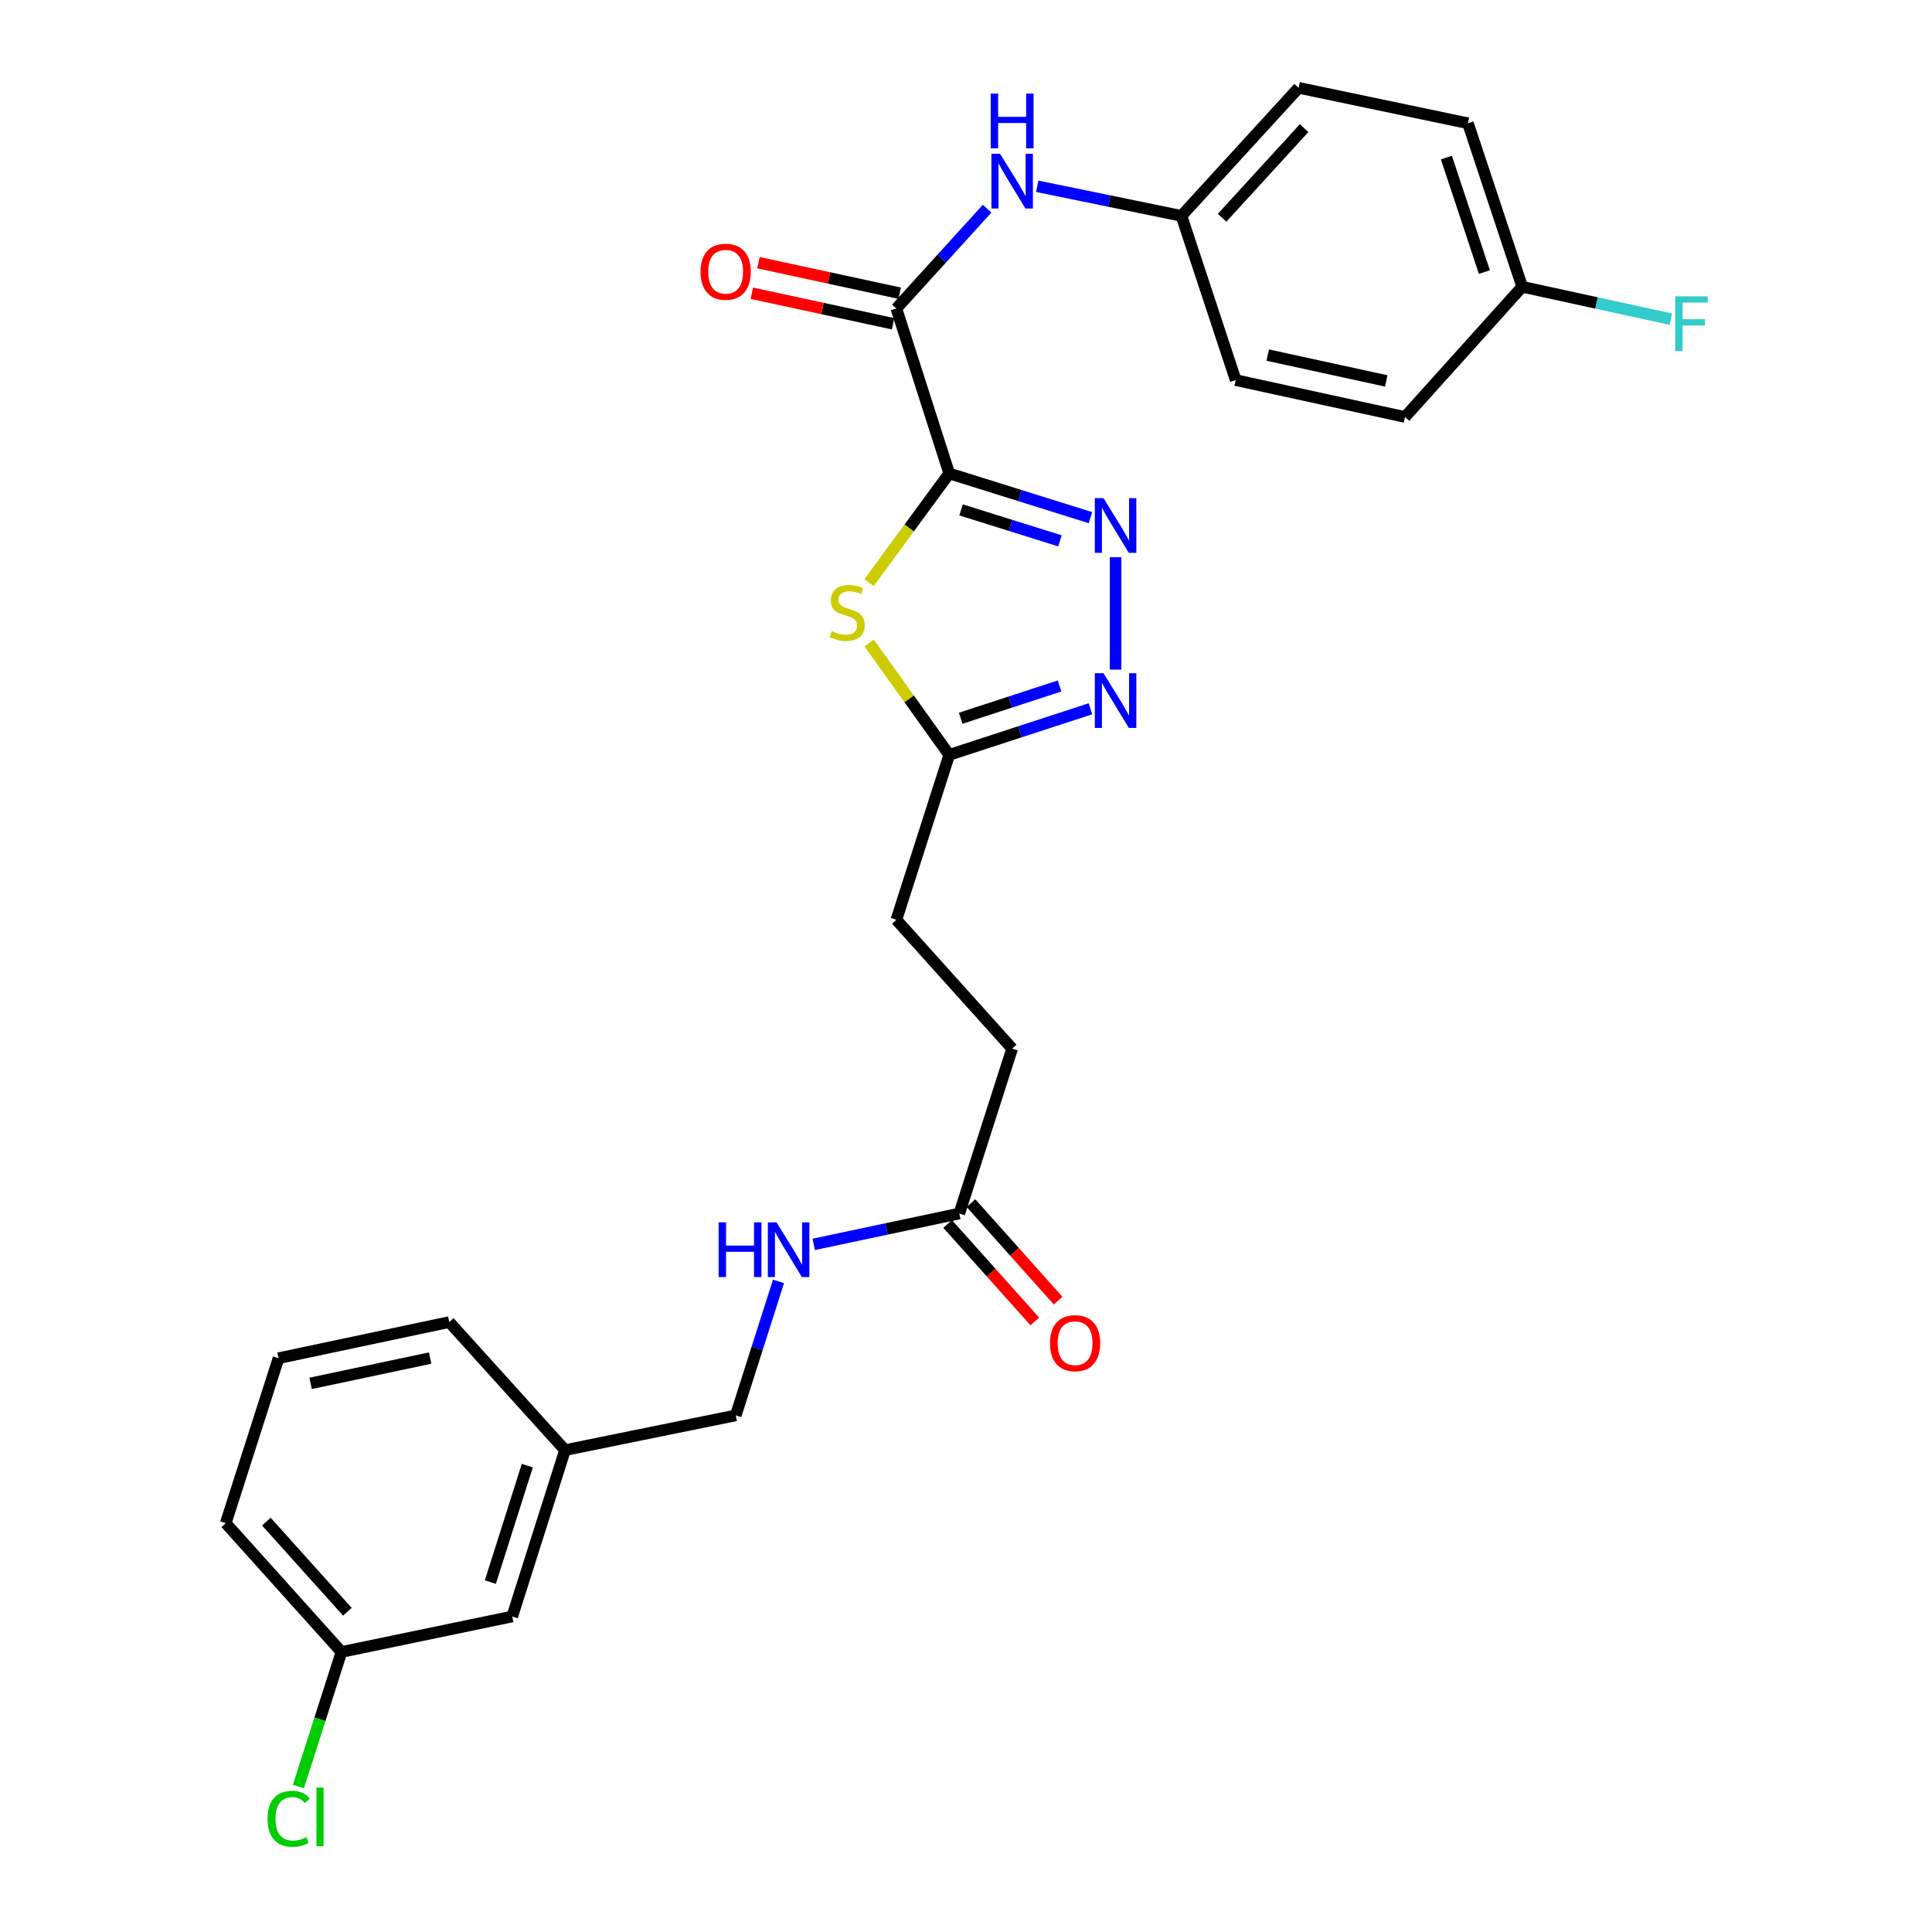 <?xml version='1.0' encoding='iso-8859-1'?>
<svg version='1.1' baseProfile='full'
              xmlns='http://www.w3.org/2000/svg'
                      xmlns:rdkit='http://www.rdkit.org/xml'
                      xmlns:xlink='http://www.w3.org/1999/xlink'
                  xml:space='preserve'
width='1000px' height='1000px' viewBox='0 0 1000 1000'>
<!-- END OF HEADER -->
<rect style='opacity:1.0;fill:#FFFFFF;stroke:none' width='1000' height='1000' x='0' y='0'> </rect>
<path class='bond-0' d='M 491.311,245.048 L 527.869,256.493' style='fill:none;fill-rule:evenodd;stroke:#000000;stroke-width:6px;stroke-linecap:butt;stroke-linejoin:miter;stroke-opacity:1' />
<path class='bond-0' d='M 527.869,256.493 L 564.427,267.937' style='fill:none;fill-rule:evenodd;stroke:#0000FF;stroke-width:6px;stroke-linecap:butt;stroke-linejoin:miter;stroke-opacity:1' />
<path class='bond-0' d='M 497.444,263.922 L 523.035,271.933' style='fill:none;fill-rule:evenodd;stroke:#000000;stroke-width:6px;stroke-linecap:butt;stroke-linejoin:miter;stroke-opacity:1' />
<path class='bond-0' d='M 523.035,271.933 L 548.625,279.944' style='fill:none;fill-rule:evenodd;stroke:#0000FF;stroke-width:6px;stroke-linecap:butt;stroke-linejoin:miter;stroke-opacity:1' />
<path class='bond-1' d='M 491.311,245.048 L 470.57,273.296' style='fill:none;fill-rule:evenodd;stroke:#000000;stroke-width:6px;stroke-linecap:butt;stroke-linejoin:miter;stroke-opacity:1' />
<path class='bond-1' d='M 470.57,273.296 L 449.83,301.545' style='fill:none;fill-rule:evenodd;stroke:#CCCC00;stroke-width:6px;stroke-linecap:butt;stroke-linejoin:miter;stroke-opacity:1' />
<path class='bond-2' d='M 491.311,245.048 L 463.958,159.674' style='fill:none;fill-rule:evenodd;stroke:#000000;stroke-width:6px;stroke-linecap:butt;stroke-linejoin:miter;stroke-opacity:1' />
<path class='bond-3' d='M 577.422,288.431 L 577.422,346.605' style='fill:none;fill-rule:evenodd;stroke:#0000FF;stroke-width:6px;stroke-linecap:butt;stroke-linejoin:miter;stroke-opacity:1' />
<path class='bond-4' d='M 449.868,332.806 L 470.589,361.763' style='fill:none;fill-rule:evenodd;stroke:#CCCC00;stroke-width:6px;stroke-linecap:butt;stroke-linejoin:miter;stroke-opacity:1' />
<path class='bond-4' d='M 470.589,361.763 L 491.311,390.719' style='fill:none;fill-rule:evenodd;stroke:#000000;stroke-width:6px;stroke-linecap:butt;stroke-linejoin:miter;stroke-opacity:1' />
<path class='bond-5' d='M 463.958,159.674 L 487.438,133.845' style='fill:none;fill-rule:evenodd;stroke:#000000;stroke-width:6px;stroke-linecap:butt;stroke-linejoin:miter;stroke-opacity:1' />
<path class='bond-5' d='M 487.438,133.845 L 510.918,108.015' style='fill:none;fill-rule:evenodd;stroke:#0000FF;stroke-width:6px;stroke-linecap:butt;stroke-linejoin:miter;stroke-opacity:1' />
<path class='bond-7' d='M 465.668,151.767 L 429.118,143.865' style='fill:none;fill-rule:evenodd;stroke:#000000;stroke-width:6px;stroke-linecap:butt;stroke-linejoin:miter;stroke-opacity:1' />
<path class='bond-7' d='M 429.118,143.865 L 392.569,135.964' style='fill:none;fill-rule:evenodd;stroke:#FF0000;stroke-width:6px;stroke-linecap:butt;stroke-linejoin:miter;stroke-opacity:1' />
<path class='bond-7' d='M 462.249,167.581 L 425.7,159.68' style='fill:none;fill-rule:evenodd;stroke:#000000;stroke-width:6px;stroke-linecap:butt;stroke-linejoin:miter;stroke-opacity:1' />
<path class='bond-7' d='M 425.7,159.68 L 389.15,151.779' style='fill:none;fill-rule:evenodd;stroke:#FF0000;stroke-width:6px;stroke-linecap:butt;stroke-linejoin:miter;stroke-opacity:1' />
<path class='bond-27' d='M 564.418,366.864 L 527.864,378.791' style='fill:none;fill-rule:evenodd;stroke:#0000FF;stroke-width:6px;stroke-linecap:butt;stroke-linejoin:miter;stroke-opacity:1' />
<path class='bond-27' d='M 527.864,378.791 L 491.311,390.719' style='fill:none;fill-rule:evenodd;stroke:#000000;stroke-width:6px;stroke-linecap:butt;stroke-linejoin:miter;stroke-opacity:1' />
<path class='bond-27' d='M 548.433,355.06 L 522.845,363.41' style='fill:none;fill-rule:evenodd;stroke:#0000FF;stroke-width:6px;stroke-linecap:butt;stroke-linejoin:miter;stroke-opacity:1' />
<path class='bond-27' d='M 522.845,363.41 L 497.258,371.759' style='fill:none;fill-rule:evenodd;stroke:#000000;stroke-width:6px;stroke-linecap:butt;stroke-linejoin:miter;stroke-opacity:1' />
<path class='bond-11' d='M 491.311,390.719 L 463.958,476.084' style='fill:none;fill-rule:evenodd;stroke:#000000;stroke-width:6px;stroke-linecap:butt;stroke-linejoin:miter;stroke-opacity:1' />
<path class='bond-10' d='M 536.862,96.414 L 574.189,104.076' style='fill:none;fill-rule:evenodd;stroke:#0000FF;stroke-width:6px;stroke-linecap:butt;stroke-linejoin:miter;stroke-opacity:1' />
<path class='bond-10' d='M 574.189,104.076 L 611.516,111.737' style='fill:none;fill-rule:evenodd;stroke:#000000;stroke-width:6px;stroke-linecap:butt;stroke-linejoin:miter;stroke-opacity:1' />
<path class='bond-6' d='M 496.533,628.119 L 523.886,542.753' style='fill:none;fill-rule:evenodd;stroke:#000000;stroke-width:6px;stroke-linecap:butt;stroke-linejoin:miter;stroke-opacity:1' />
<path class='bond-8' d='M 496.533,628.119 L 458.857,636.103' style='fill:none;fill-rule:evenodd;stroke:#000000;stroke-width:6px;stroke-linecap:butt;stroke-linejoin:miter;stroke-opacity:1' />
<path class='bond-8' d='M 458.857,636.103 L 421.181,644.088' style='fill:none;fill-rule:evenodd;stroke:#0000FF;stroke-width:6px;stroke-linecap:butt;stroke-linejoin:miter;stroke-opacity:1' />
<path class='bond-9' d='M 490.502,633.511 L 513.06,658.741' style='fill:none;fill-rule:evenodd;stroke:#000000;stroke-width:6px;stroke-linecap:butt;stroke-linejoin:miter;stroke-opacity:1' />
<path class='bond-9' d='M 513.06,658.741 L 535.617,683.972' style='fill:none;fill-rule:evenodd;stroke:#FF0000;stroke-width:6px;stroke-linecap:butt;stroke-linejoin:miter;stroke-opacity:1' />
<path class='bond-9' d='M 502.564,622.727 L 525.122,647.957' style='fill:none;fill-rule:evenodd;stroke:#000000;stroke-width:6px;stroke-linecap:butt;stroke-linejoin:miter;stroke-opacity:1' />
<path class='bond-9' d='M 525.122,647.957 L 547.679,673.188' style='fill:none;fill-rule:evenodd;stroke:#FF0000;stroke-width:6px;stroke-linecap:butt;stroke-linejoin:miter;stroke-opacity:1' />
<path class='bond-13' d='M 402.949,663.252 L 391.89,697.923' style='fill:none;fill-rule:evenodd;stroke:#0000FF;stroke-width:6px;stroke-linecap:butt;stroke-linejoin:miter;stroke-opacity:1' />
<path class='bond-13' d='M 391.89,697.923 L 380.831,732.594' style='fill:none;fill-rule:evenodd;stroke:#000000;stroke-width:6px;stroke-linecap:butt;stroke-linejoin:miter;stroke-opacity:1' />
<path class='bond-20' d='M 611.516,111.737 L 639.597,196.743' style='fill:none;fill-rule:evenodd;stroke:#000000;stroke-width:6px;stroke-linecap:butt;stroke-linejoin:miter;stroke-opacity:1' />
<path class='bond-21' d='M 611.516,111.737 L 672.163,45.455' style='fill:none;fill-rule:evenodd;stroke:#000000;stroke-width:6px;stroke-linecap:butt;stroke-linejoin:miter;stroke-opacity:1' />
<path class='bond-21' d='M 632.55,112.717 L 675.003,66.319' style='fill:none;fill-rule:evenodd;stroke:#000000;stroke-width:6px;stroke-linecap:butt;stroke-linejoin:miter;stroke-opacity:1' />
<path class='bond-12' d='M 463.958,476.084 L 523.886,542.753' style='fill:none;fill-rule:evenodd;stroke:#000000;stroke-width:6px;stroke-linecap:butt;stroke-linejoin:miter;stroke-opacity:1' />
<path class='bond-17' d='M 380.831,732.594 L 292.454,750.581' style='fill:none;fill-rule:evenodd;stroke:#000000;stroke-width:6px;stroke-linecap:butt;stroke-linejoin:miter;stroke-opacity:1' />
<path class='bond-14' d='M 787.883,148.429 L 759.803,63.8' style='fill:none;fill-rule:evenodd;stroke:#000000;stroke-width:6px;stroke-linecap:butt;stroke-linejoin:miter;stroke-opacity:1' />
<path class='bond-14' d='M 768.315,140.83 L 748.658,81.59' style='fill:none;fill-rule:evenodd;stroke:#000000;stroke-width:6px;stroke-linecap:butt;stroke-linejoin:miter;stroke-opacity:1' />
<path class='bond-18' d='M 787.883,148.429 L 826.363,156.817' style='fill:none;fill-rule:evenodd;stroke:#000000;stroke-width:6px;stroke-linecap:butt;stroke-linejoin:miter;stroke-opacity:1' />
<path class='bond-18' d='M 826.363,156.817 L 864.843,165.206' style='fill:none;fill-rule:evenodd;stroke:#33CCCC;stroke-width:6px;stroke-linecap:butt;stroke-linejoin:miter;stroke-opacity:1' />
<path class='bond-28' d='M 787.883,148.429 L 727.219,215.835' style='fill:none;fill-rule:evenodd;stroke:#000000;stroke-width:6px;stroke-linecap:butt;stroke-linejoin:miter;stroke-opacity:1' />
<path class='bond-15' d='M 265.129,836.692 L 292.454,750.581' style='fill:none;fill-rule:evenodd;stroke:#000000;stroke-width:6px;stroke-linecap:butt;stroke-linejoin:miter;stroke-opacity:1' />
<path class='bond-15' d='M 253.806,818.882 L 272.934,758.604' style='fill:none;fill-rule:evenodd;stroke:#000000;stroke-width:6px;stroke-linecap:butt;stroke-linejoin:miter;stroke-opacity:1' />
<path class='bond-16' d='M 265.129,836.692 L 176.752,855.056' style='fill:none;fill-rule:evenodd;stroke:#000000;stroke-width:6px;stroke-linecap:butt;stroke-linejoin:miter;stroke-opacity:1' />
<path class='bond-19' d='M 176.752,855.056 L 165.602,889.888' style='fill:none;fill-rule:evenodd;stroke:#000000;stroke-width:6px;stroke-linecap:butt;stroke-linejoin:miter;stroke-opacity:1' />
<path class='bond-19' d='M 165.602,889.888 L 154.452,924.721' style='fill:none;fill-rule:evenodd;stroke:#00CC00;stroke-width:6px;stroke-linecap:butt;stroke-linejoin:miter;stroke-opacity:1' />
<path class='bond-29' d='M 176.752,855.056 L 116.842,788.396' style='fill:none;fill-rule:evenodd;stroke:#000000;stroke-width:6px;stroke-linecap:butt;stroke-linejoin:miter;stroke-opacity:1' />
<path class='bond-29' d='M 179.799,834.242 L 137.863,787.58' style='fill:none;fill-rule:evenodd;stroke:#000000;stroke-width:6px;stroke-linecap:butt;stroke-linejoin:miter;stroke-opacity:1' />
<path class='bond-26' d='M 292.454,750.581 L 232.545,684.298' style='fill:none;fill-rule:evenodd;stroke:#000000;stroke-width:6px;stroke-linecap:butt;stroke-linejoin:miter;stroke-opacity:1' />
<path class='bond-23' d='M 639.597,196.743 L 727.219,215.835' style='fill:none;fill-rule:evenodd;stroke:#000000;stroke-width:6px;stroke-linecap:butt;stroke-linejoin:miter;stroke-opacity:1' />
<path class='bond-23' d='M 656.185,183.798 L 717.52,197.162' style='fill:none;fill-rule:evenodd;stroke:#000000;stroke-width:6px;stroke-linecap:butt;stroke-linejoin:miter;stroke-opacity:1' />
<path class='bond-22' d='M 672.163,45.455 L 759.803,63.8' style='fill:none;fill-rule:evenodd;stroke:#000000;stroke-width:6px;stroke-linecap:butt;stroke-linejoin:miter;stroke-opacity:1' />
<path class='bond-24' d='M 144.168,703.004 L 232.545,684.298' style='fill:none;fill-rule:evenodd;stroke:#000000;stroke-width:6px;stroke-linecap:butt;stroke-linejoin:miter;stroke-opacity:1' />
<path class='bond-24' d='M 160.775,716.027 L 222.638,702.933' style='fill:none;fill-rule:evenodd;stroke:#000000;stroke-width:6px;stroke-linecap:butt;stroke-linejoin:miter;stroke-opacity:1' />
<path class='bond-25' d='M 144.168,703.004 L 116.842,788.396' style='fill:none;fill-rule:evenodd;stroke:#000000;stroke-width:6px;stroke-linecap:butt;stroke-linejoin:miter;stroke-opacity:1' />
<path  class='atom-1' d='M 571.162 257.845
L 580.442 272.845
Q 581.362 274.325, 582.842 277.005
Q 584.322 279.685, 584.402 279.845
L 584.402 257.845
L 588.162 257.845
L 588.162 286.165
L 584.282 286.165
L 574.322 269.765
Q 573.162 267.845, 571.922 265.645
Q 570.722 263.445, 570.362 262.765
L 570.362 286.165
L 566.682 286.165
L 566.682 257.845
L 571.162 257.845
' fill='#0000FF'/>
<path  class='atom-2' d='M 430.52 326.669
Q 430.84 326.789, 432.16 327.349
Q 433.48 327.909, 434.92 328.269
Q 436.4 328.589, 437.84 328.589
Q 440.52 328.589, 442.08 327.309
Q 443.64 325.989, 443.64 323.709
Q 443.64 322.149, 442.84 321.189
Q 442.08 320.229, 440.88 319.709
Q 439.68 319.189, 437.68 318.589
Q 435.16 317.829, 433.64 317.109
Q 432.16 316.389, 431.08 314.869
Q 430.04 313.349, 430.04 310.789
Q 430.04 307.229, 432.44 305.029
Q 434.88 302.829, 439.68 302.829
Q 442.96 302.829, 446.68 304.389
L 445.76 307.469
Q 442.36 306.069, 439.8 306.069
Q 437.04 306.069, 435.52 307.229
Q 434 308.349, 434.04 310.309
Q 434.04 311.829, 434.8 312.749
Q 435.6 313.669, 436.72 314.189
Q 437.88 314.709, 439.8 315.309
Q 442.36 316.109, 443.88 316.909
Q 445.4 317.709, 446.48 319.349
Q 447.6 320.949, 447.6 323.709
Q 447.6 327.629, 444.96 329.749
Q 442.36 331.829, 438 331.829
Q 435.48 331.829, 433.56 331.269
Q 431.68 330.749, 429.44 329.829
L 430.52 326.669
' fill='#CCCC00'/>
<path  class='atom-4' d='M 571.162 348.46
L 580.442 363.46
Q 581.362 364.94, 582.842 367.62
Q 584.322 370.3, 584.402 370.46
L 584.402 348.46
L 588.162 348.46
L 588.162 376.78
L 584.282 376.78
L 574.322 360.38
Q 573.162 358.46, 571.922 356.26
Q 570.722 354.06, 570.362 353.38
L 570.362 376.78
L 566.682 376.78
L 566.682 348.46
L 571.162 348.46
' fill='#0000FF'/>
<path  class='atom-6' d='M 517.626 79.591
L 526.906 94.591
Q 527.826 96.071, 529.306 98.751
Q 530.786 101.431, 530.866 101.591
L 530.866 79.591
L 534.626 79.591
L 534.626 107.911
L 530.746 107.911
L 520.786 91.511
Q 519.626 89.591, 518.386 87.391
Q 517.186 85.191, 516.826 84.511
L 516.826 107.911
L 513.146 107.911
L 513.146 79.591
L 517.626 79.591
' fill='#0000FF'/>
<path  class='atom-6' d='M 512.806 48.439
L 516.646 48.439
L 516.646 60.479
L 531.126 60.479
L 531.126 48.439
L 534.966 48.439
L 534.966 76.759
L 531.126 76.759
L 531.126 63.679
L 516.646 63.679
L 516.646 76.759
L 512.806 76.759
L 512.806 48.439
' fill='#0000FF'/>
<path  class='atom-8' d='M 362.599 140.653
Q 362.599 133.853, 365.959 130.053
Q 369.319 126.253, 375.599 126.253
Q 381.879 126.253, 385.239 130.053
Q 388.599 133.853, 388.599 140.653
Q 388.599 147.533, 385.199 151.453
Q 381.799 155.333, 375.599 155.333
Q 369.359 155.333, 365.959 151.453
Q 362.599 147.573, 362.599 140.653
M 375.599 152.133
Q 379.919 152.133, 382.239 149.253
Q 384.599 146.333, 384.599 140.653
Q 384.599 135.093, 382.239 132.293
Q 379.919 129.453, 375.599 129.453
Q 371.279 129.453, 368.919 132.253
Q 366.599 135.053, 366.599 140.653
Q 366.599 146.373, 368.919 149.253
Q 371.279 152.133, 375.599 152.133
' fill='#FF0000'/>
<path  class='atom-9' d='M 371.963 632.682
L 375.803 632.682
L 375.803 644.722
L 390.283 644.722
L 390.283 632.682
L 394.123 632.682
L 394.123 661.002
L 390.283 661.002
L 390.283 647.922
L 375.803 647.922
L 375.803 661.002
L 371.963 661.002
L 371.963 632.682
' fill='#0000FF'/>
<path  class='atom-9' d='M 401.923 632.682
L 411.203 647.682
Q 412.123 649.162, 413.603 651.842
Q 415.083 654.522, 415.163 654.682
L 415.163 632.682
L 418.923 632.682
L 418.923 661.002
L 415.043 661.002
L 405.083 644.602
Q 403.923 642.682, 402.683 640.482
Q 401.483 638.282, 401.123 637.602
L 401.123 661.002
L 397.443 661.002
L 397.443 632.682
L 401.923 632.682
' fill='#0000FF'/>
<path  class='atom-10' d='M 543.461 695.227
Q 543.461 688.427, 546.821 684.627
Q 550.181 680.827, 556.461 680.827
Q 562.741 680.827, 566.101 684.627
Q 569.461 688.427, 569.461 695.227
Q 569.461 702.107, 566.061 706.027
Q 562.661 709.907, 556.461 709.907
Q 550.221 709.907, 546.821 706.027
Q 543.461 702.147, 543.461 695.227
M 556.461 706.707
Q 560.781 706.707, 563.101 703.827
Q 565.461 700.907, 565.461 695.227
Q 565.461 689.667, 563.101 686.867
Q 560.781 684.027, 556.461 684.027
Q 552.141 684.027, 549.781 686.827
Q 547.461 689.627, 547.461 695.227
Q 547.461 700.947, 549.781 703.827
Q 552.141 706.707, 556.461 706.707
' fill='#FF0000'/>
<path  class='atom-19' d='M 867.085 153.37
L 883.925 153.37
L 883.925 156.61
L 870.885 156.61
L 870.885 165.21
L 882.485 165.21
L 882.485 168.49
L 870.885 168.49
L 870.885 181.69
L 867.085 181.69
L 867.085 153.37
' fill='#33CCCC'/>
<path  class='atom-20' d='M 138.506 941.402
Q 138.506 934.362, 141.786 930.682
Q 145.106 926.962, 151.386 926.962
Q 157.226 926.962, 160.346 931.082
L 157.706 933.242
Q 155.426 930.242, 151.386 930.242
Q 147.106 930.242, 144.826 933.122
Q 142.586 935.962, 142.586 941.402
Q 142.586 947.002, 144.906 949.882
Q 147.266 952.762, 151.826 952.762
Q 154.946 952.762, 158.586 950.882
L 159.706 953.882
Q 158.226 954.842, 155.986 955.402
Q 153.746 955.962, 151.266 955.962
Q 145.106 955.962, 141.786 952.202
Q 138.506 948.442, 138.506 941.402
' fill='#00CC00'/>
<path  class='atom-20' d='M 163.786 925.242
L 167.466 925.242
L 167.466 955.602
L 163.786 955.602
L 163.786 925.242
' fill='#00CC00'/>
</svg>

